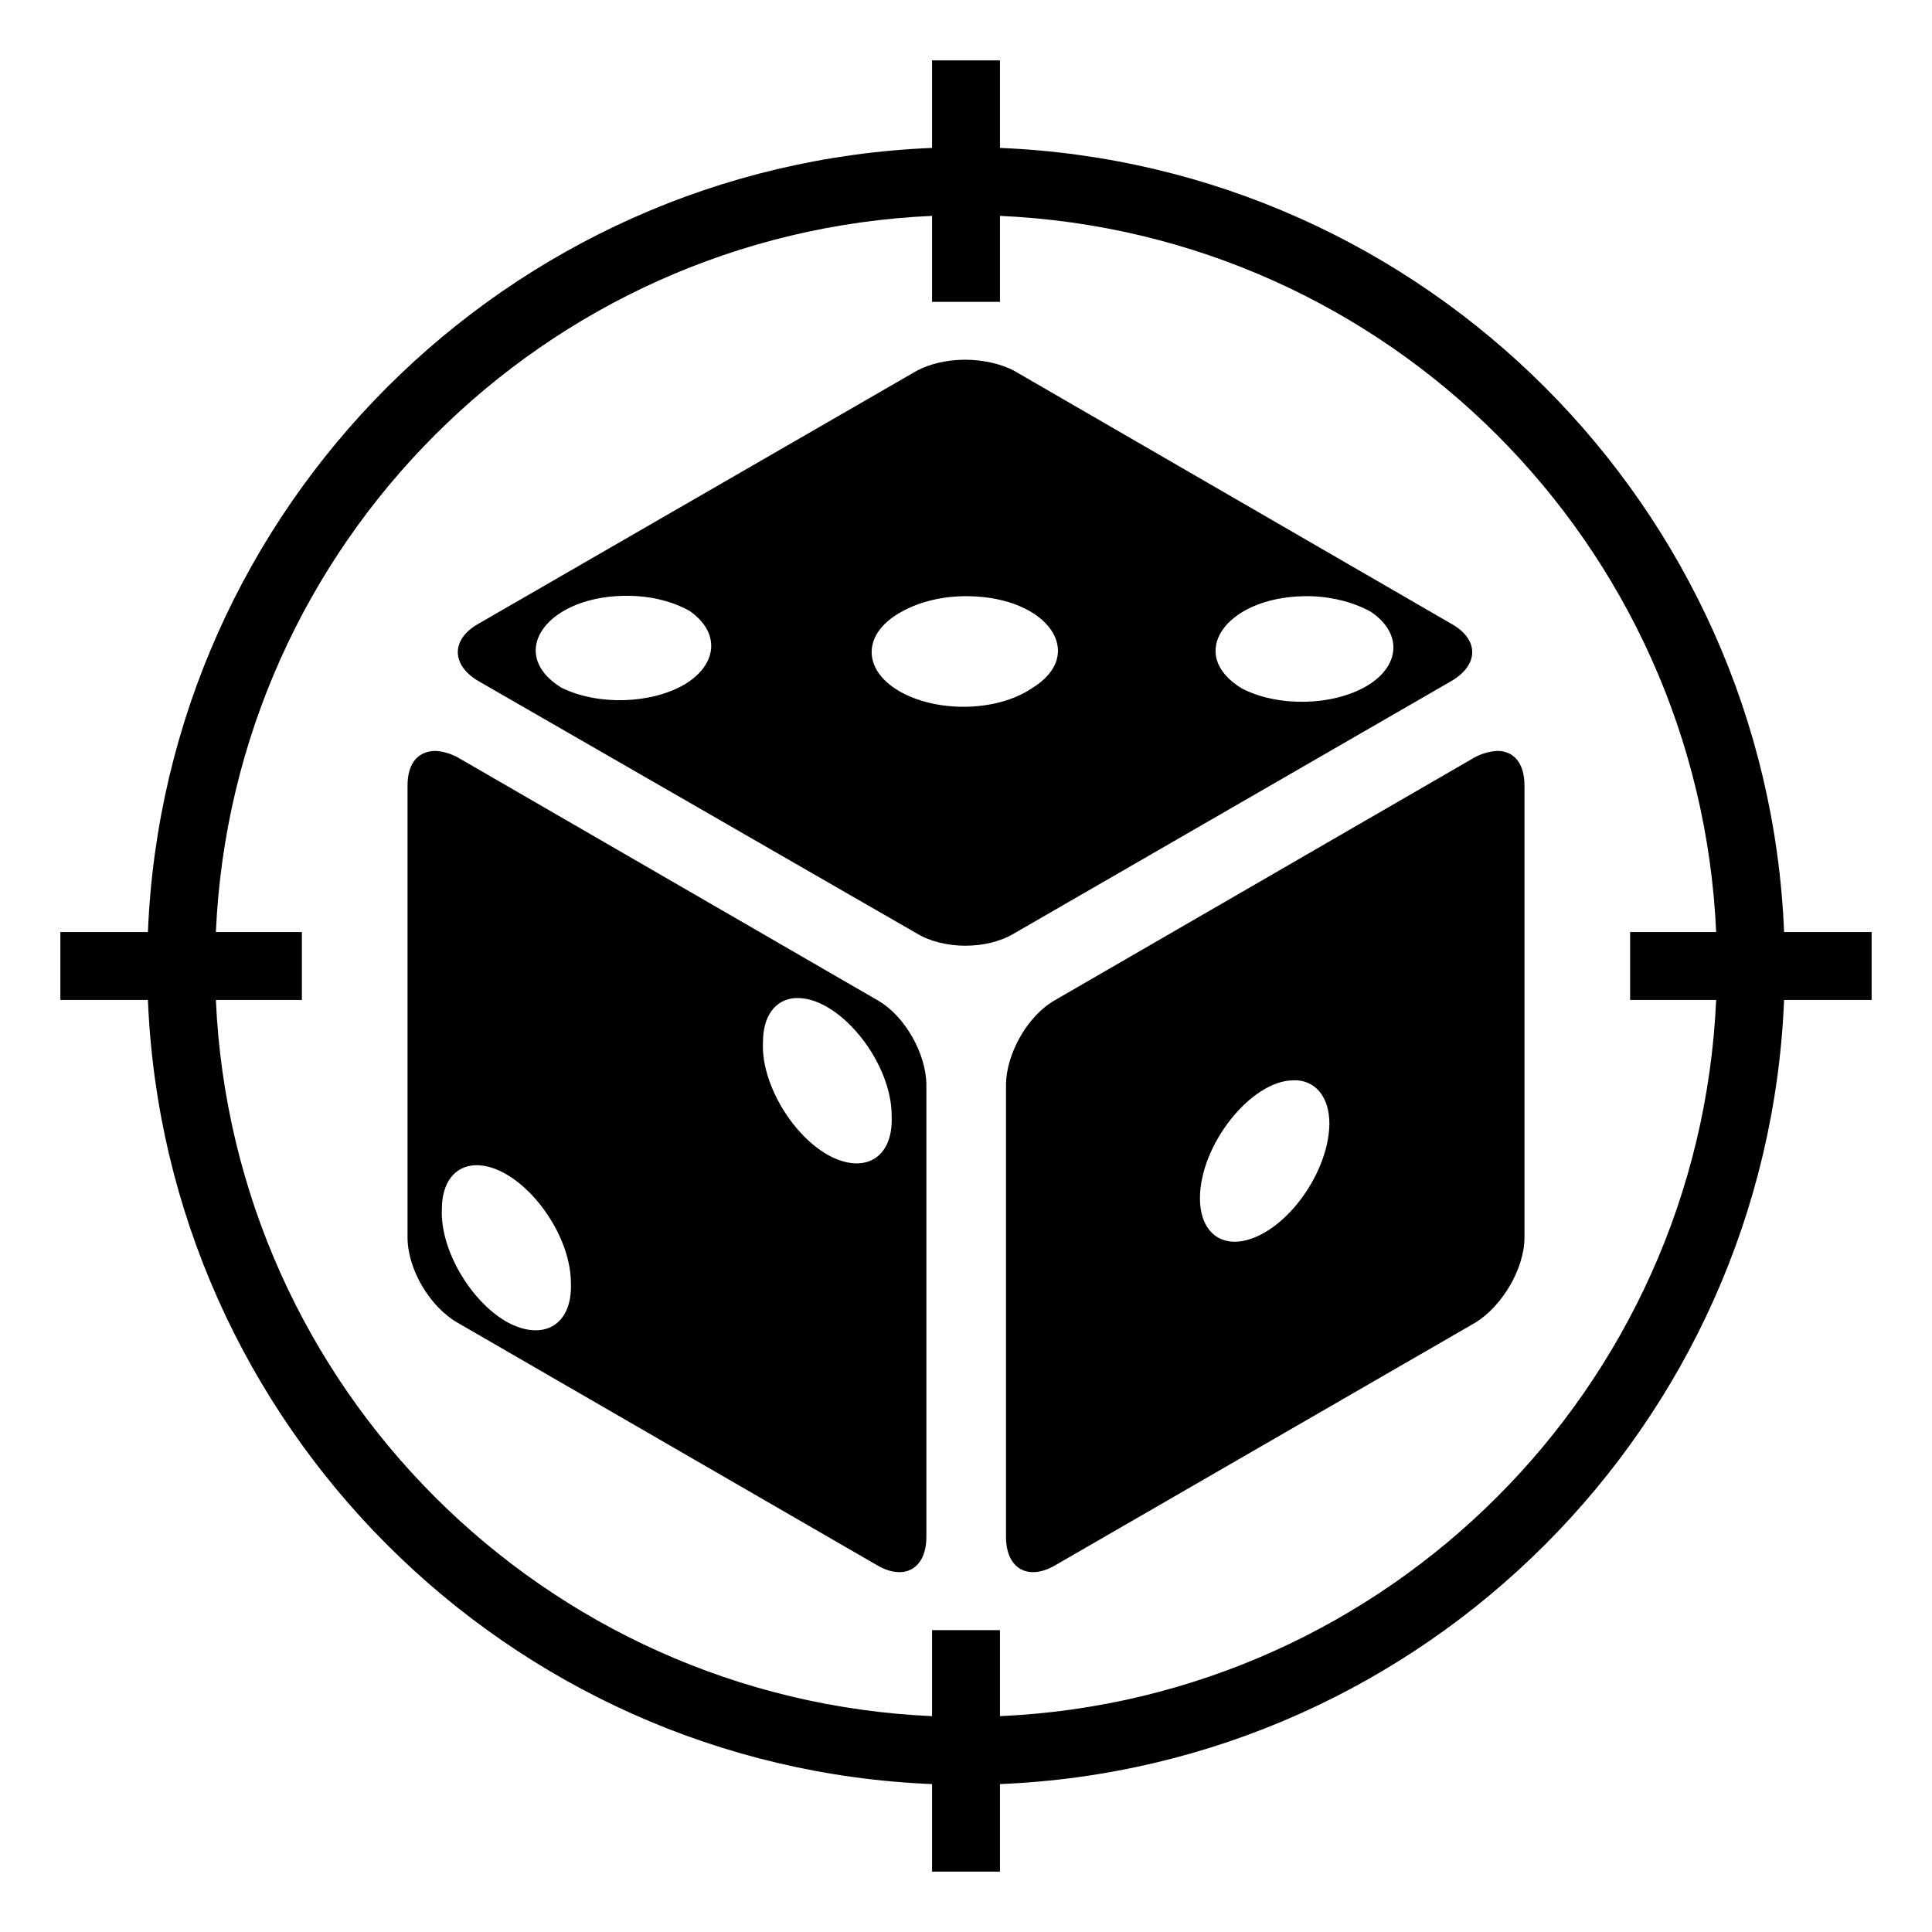 <?xml version="1.0" encoding="utf-8"?>
<!-- Generator: www.svgicons.com -->
<svg xmlns="http://www.w3.org/2000/svg" width="800" height="800" viewBox="0 0 512 512">
<path fill="currentColor" d="M247 16v23.2C134.4 43.81 43.81 134.4 39.2 247H16v18h23.2c4.61 112.6 95.2 203.2 207.8 207.8V496h18v-23.2c112.6-4.6 203.2-95.2 207.8-207.8H496v-18h-23.2C468.2 134.4 377.6 43.81 265 39.2V16zm0 41.21V80h18V57.21C367.8 61.78 450.2 144.2 454.8 247H432v18h22.8c-4.6 102.8-87 185.2-189.8 189.8V432h-18v22.8c-102.8-4.6-185.22-87-189.79-189.8H80v-18H57.21C61.78 144.2 144.2 61.78 247 57.21m8.9 38.12c-5 0-9.5 1.1-12.9 2.9L126.8 165.3c-7.3 4.1-7.3 10.9 0 15.2L243 247.4c7.2 4.3 18.5 4.3 25.7 0l115.9-66.9c7.4-4.3 7.4-11.1 0-15.2L268.7 98.23c-3.4-1.8-8.3-2.9-12.8-2.9m-89 62.57c6 .1 11.7 1.6 16 4.1c8 5.7 7.3 14.1-1.5 19.4c-9 5.2-23.1 5.6-32.7.8c-14.9-9.3-3.4-24.7 18.2-24.3m178.6.1h2c6 .2 11.7 1.8 15.9 4.2c8.3 5.7 7.7 14.3-1.2 19.6c-9.1 5.3-23.4 5.6-33 .7c-15-9-4.5-24.1 16.3-24.5m-89 0c21.4.2 31.8 15.5 16.8 24.5c-9.3 6.2-25.2 6.4-35.1.6c-9.8-5.8-9.6-15.3.6-20.9c4.7-2.7 11.1-4.3 17.7-4.2m-141 41c-4.5 0-7.5 3-7.5 9.2v119.7c0 8.4 5.8 18.3 13.2 22.6l111.4 64.4c7.2 4.1 12.9.7 12.9-7.6V287.6c0-8.3-5.7-18.4-12.9-22.5l-111.5-64.5c-2.2-1.1-4.1-1.5-5.6-1.6m281.3 0c-1.6.1-3.7.5-5.8 1.6l-111.5 64.5c-7.2 4.1-12.9 14.2-12.9 22.5v119.7c0 8.3 5.7 11.7 12.9 7.6L391 350.5c7-4.3 13-14.2 13-22.6V208.2c0-6.2-3-9.2-7.2-9.2m-185 65.5c11.2.4 24.7 17.3 24.5 31.5c.4 11-7.4 15.5-17.2 9.9c-9.7-5.7-17.5-19.4-16.9-29.8c0-6.8 3.2-11.2 8.5-11.6zm130.9 21.8h1.1c5.2.4 8.5 4.8 8.5 11.5c-.1 10.5-7.7 23.3-17.1 28.8c-9.5 5.5-17.1 1.5-17.2-8.9c-.1-14.2 13.5-31.3 24.7-31.4m-216.9 22.5c11.4-.5 25.5 16.8 25.5 31.3c.4 11.1-7.4 15.6-17.2 10.1c-9.7-5.7-17.5-19.3-17-29.8c0-6.9 3.3-11.3 8.7-11.6"/>
</svg>